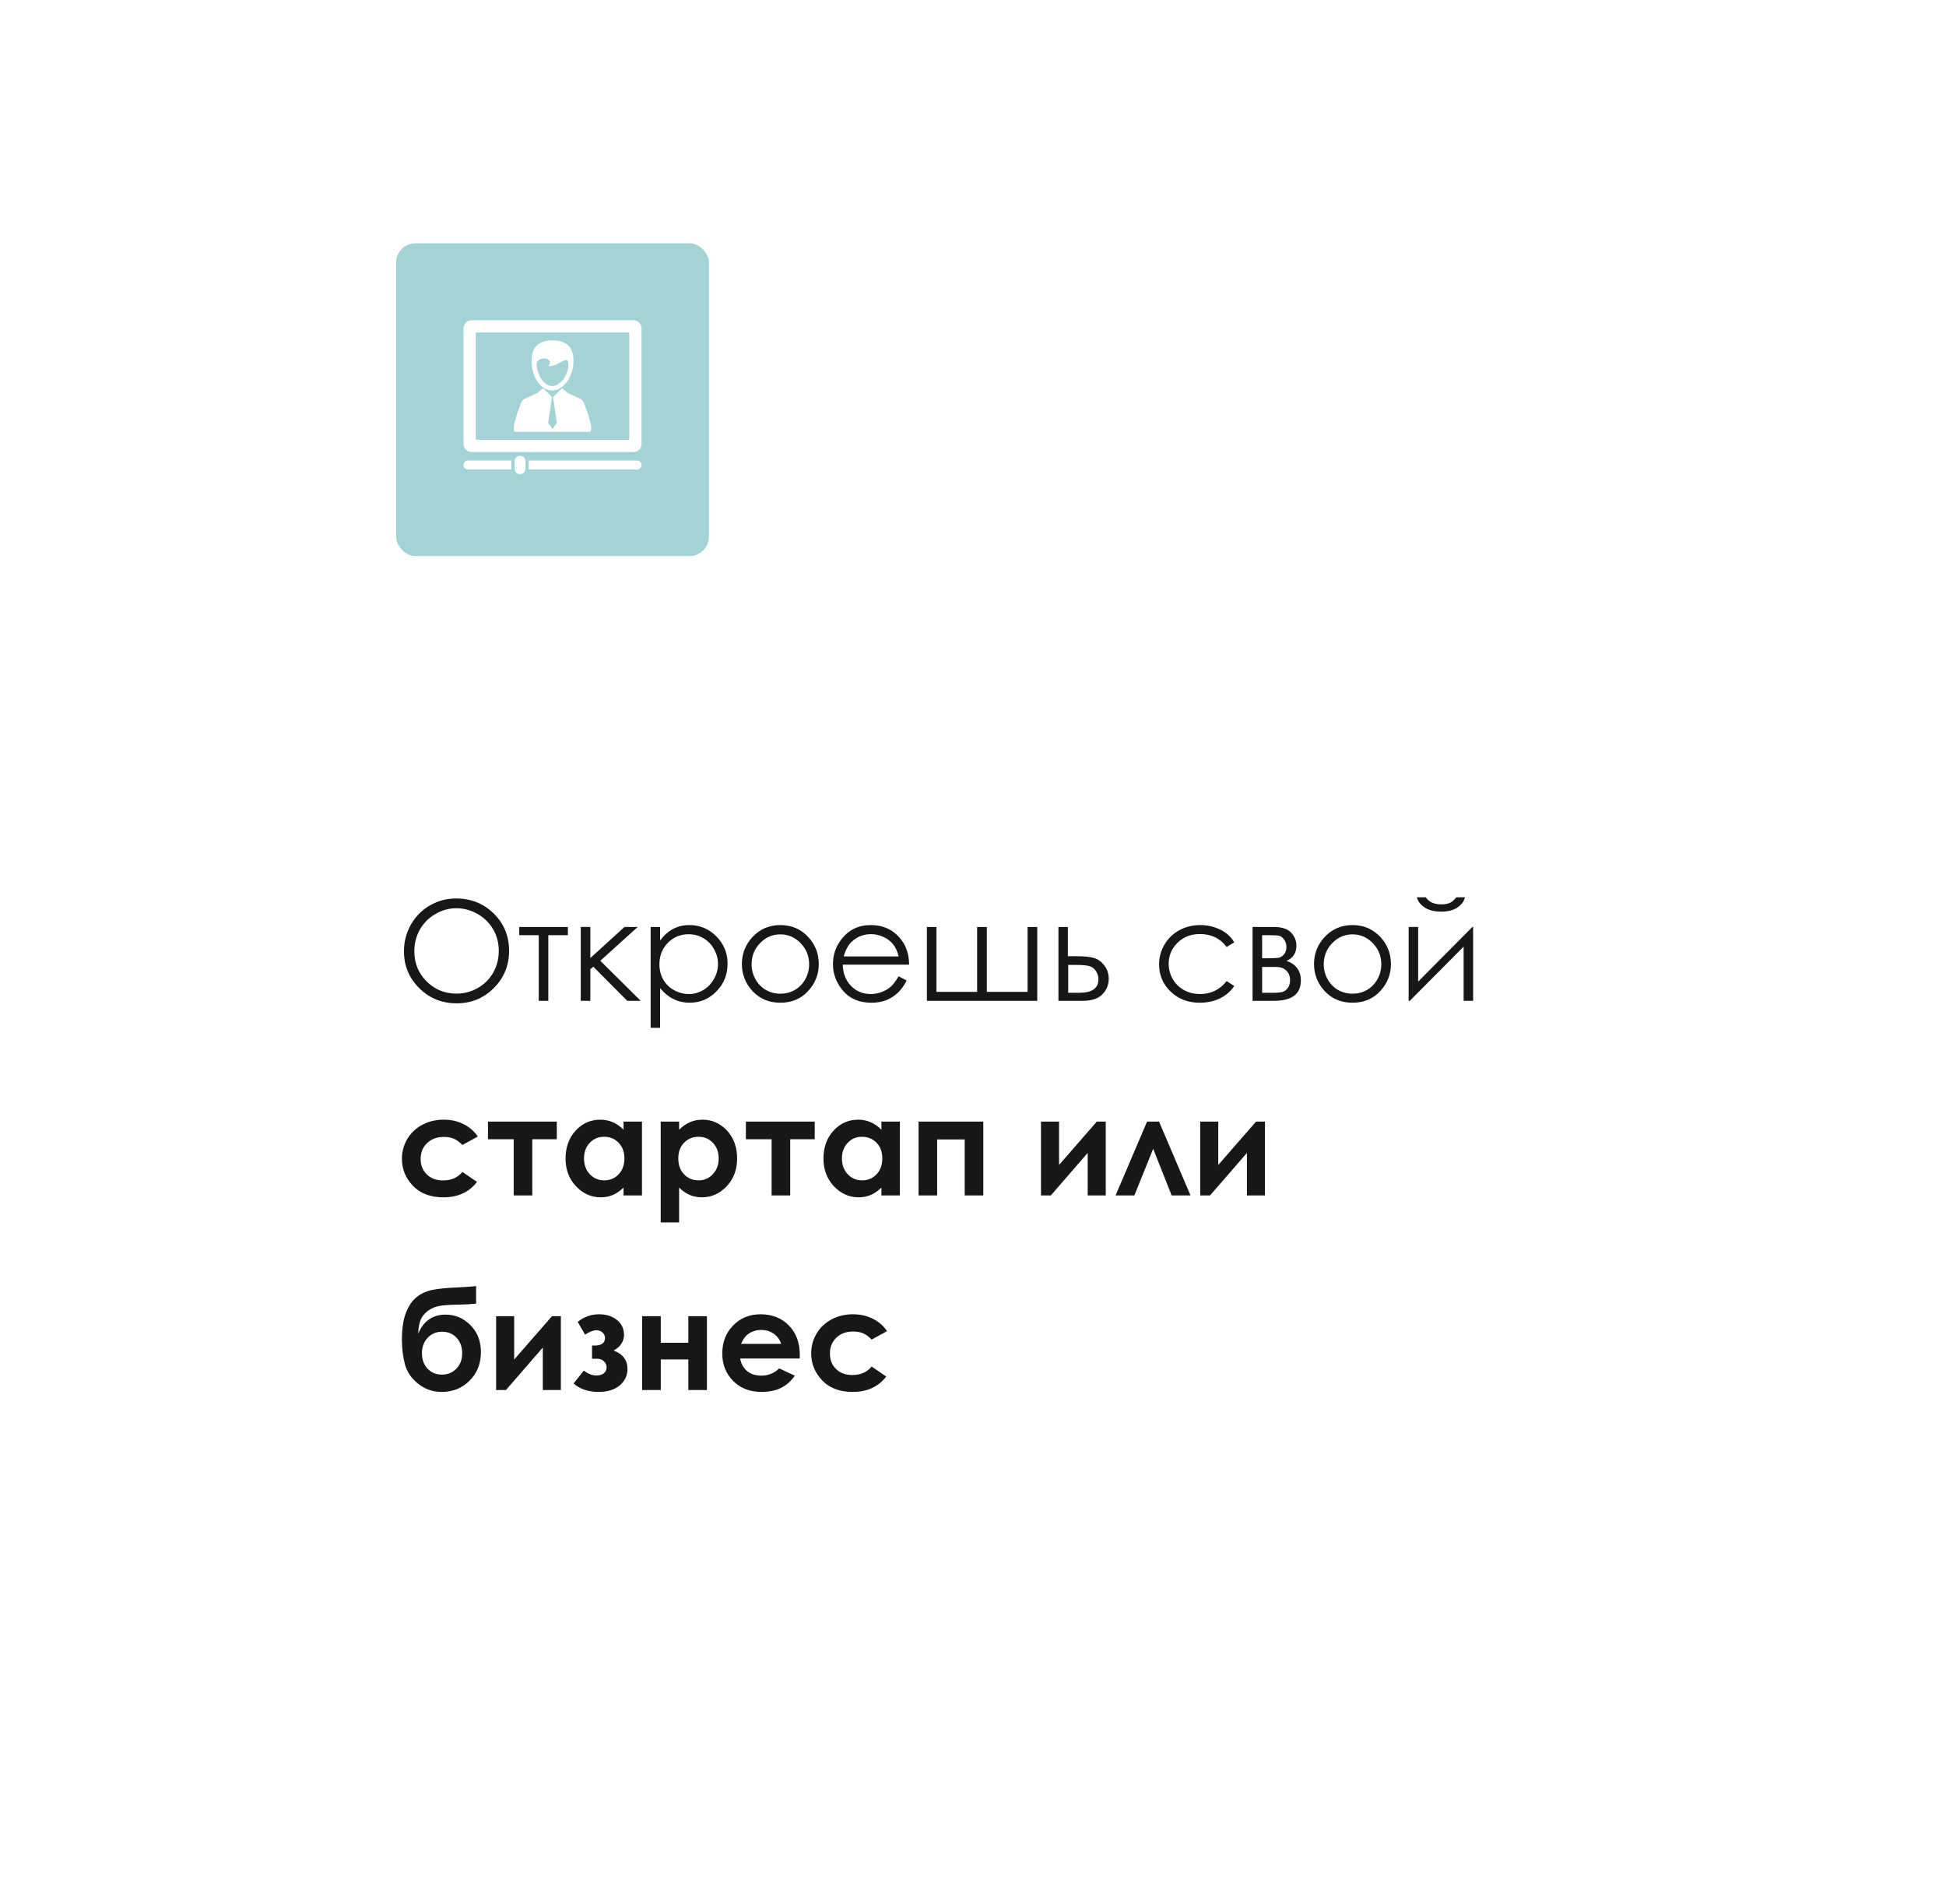 <?xml version="1.0" encoding="UTF-8"?> <svg xmlns="http://www.w3.org/2000/svg" width="280" height="274" viewBox="0 0 280 274" fill="none"> <g filter="url(#filter0_d_244_50)"> <rect x="30" y="10" width="220" height="214" rx="10" fill="white"></rect> </g> <path d="M65.594 129.273C67.768 129.273 69.588 129.999 71.053 131.451C72.518 132.903 73.25 134.69 73.25 136.812C73.25 138.915 72.518 140.699 71.053 142.164C69.594 143.629 67.814 144.361 65.711 144.361C63.582 144.361 61.785 143.632 60.32 142.174C58.855 140.715 58.123 138.951 58.123 136.881C58.123 135.501 58.455 134.221 59.119 133.043C59.79 131.865 60.701 130.943 61.853 130.279C63.006 129.609 64.253 129.273 65.594 129.273ZM65.662 130.68C64.601 130.68 63.595 130.956 62.645 131.51C61.694 132.063 60.952 132.809 60.418 133.746C59.884 134.684 59.617 135.729 59.617 136.881C59.617 138.587 60.206 140.029 61.385 141.207C62.57 142.379 63.995 142.965 65.662 142.965C66.775 142.965 67.804 142.695 68.748 142.154C69.699 141.614 70.438 140.875 70.965 139.938C71.499 139 71.766 137.958 71.766 136.812C71.766 135.673 71.499 134.645 70.965 133.727C70.438 132.802 69.692 132.063 68.728 131.51C67.765 130.956 66.743 130.68 65.662 130.68ZM74.715 133.375H81.707V134.557H78.894V144H77.518V134.557H74.715V133.375ZM83.562 133.375H84.939V137.848L89.852 133.375H91.756L86.375 138.238L92.186 144H90.252L85.369 139.088L84.939 139.469V144H83.562V133.375ZM93.621 133.375H94.978V135.328C95.519 134.586 96.141 134.029 96.844 133.658C97.547 133.287 98.331 133.102 99.197 133.102C100.708 133.102 102 133.645 103.074 134.732C104.148 135.82 104.686 137.128 104.686 138.658C104.686 140.221 104.152 141.549 103.084 142.643C102.023 143.73 100.74 144.273 99.236 144.273C98.39 144.273 97.612 144.098 96.902 143.746C96.193 143.395 95.551 142.87 94.978 142.174V147.887H93.621V133.375ZM99.09 134.42C97.905 134.42 96.906 134.833 96.092 135.66C95.284 136.487 94.881 137.516 94.881 138.746C94.881 139.553 95.06 140.279 95.418 140.924C95.783 141.568 96.3 142.079 96.971 142.457C97.648 142.835 98.361 143.023 99.109 143.023C99.845 143.023 100.535 142.835 101.18 142.457C101.831 142.073 102.348 141.539 102.732 140.855C103.117 140.172 103.309 139.456 103.309 138.707C103.309 137.952 103.117 137.236 102.732 136.559C102.355 135.882 101.844 135.357 101.199 134.986C100.555 134.609 99.852 134.42 99.09 134.42ZM112.283 133.102C113.917 133.102 115.271 133.694 116.346 134.879C117.322 135.96 117.811 137.239 117.811 138.717C117.811 140.201 117.293 141.5 116.258 142.613C115.229 143.72 113.904 144.273 112.283 144.273C110.656 144.273 109.324 143.72 108.289 142.613C107.26 141.5 106.746 140.201 106.746 138.717C106.746 137.245 107.234 135.969 108.211 134.889C109.285 133.697 110.643 133.102 112.283 133.102ZM112.283 134.439C111.15 134.439 110.177 134.859 109.363 135.699C108.549 136.539 108.143 137.555 108.143 138.746C108.143 139.514 108.328 140.23 108.699 140.895C109.07 141.559 109.572 142.073 110.203 142.438C110.835 142.796 111.528 142.975 112.283 142.975C113.038 142.975 113.732 142.796 114.363 142.438C114.995 142.073 115.496 141.559 115.867 140.895C116.238 140.23 116.424 139.514 116.424 138.746C116.424 137.555 116.014 136.539 115.193 135.699C114.38 134.859 113.41 134.439 112.283 134.439ZM129.305 140.475L130.457 141.08C130.079 141.822 129.643 142.421 129.148 142.877C128.654 143.333 128.097 143.681 127.479 143.922C126.86 144.156 126.16 144.273 125.379 144.273C123.647 144.273 122.293 143.707 121.316 142.574C120.34 141.435 119.852 140.149 119.852 138.717C119.852 137.369 120.265 136.168 121.092 135.113C122.14 133.772 123.543 133.102 125.301 133.102C127.111 133.102 128.556 133.788 129.637 135.162C130.405 136.132 130.796 137.343 130.809 138.795H121.258C121.284 140.032 121.678 141.048 122.439 141.842C123.201 142.63 124.142 143.023 125.262 143.023C125.802 143.023 126.326 142.929 126.834 142.74C127.348 142.551 127.785 142.301 128.143 141.988C128.501 141.676 128.888 141.171 129.305 140.475ZM129.305 137.613C129.122 136.884 128.855 136.301 128.504 135.865C128.159 135.429 127.7 135.077 127.127 134.811C126.554 134.544 125.952 134.41 125.32 134.41C124.279 134.41 123.383 134.745 122.635 135.416C122.088 135.904 121.674 136.637 121.395 137.613H129.305ZM149.246 144H133.367V133.375H134.744V142.711H140.594V133.375H141.99V142.711H147.85V133.375H149.246V144ZM153.65 137.584H154.949C155.984 137.584 156.795 137.665 157.381 137.828C157.967 137.991 158.471 138.352 158.895 138.912C159.318 139.465 159.529 140.104 159.529 140.826C159.529 141.699 159.223 142.447 158.611 143.072C157.999 143.691 157.072 144 155.828 144H152.293V133.375H153.65V137.584ZM153.699 138.834V142.848H155.271C157.12 142.848 158.045 142.197 158.045 140.895C158.045 140.523 157.944 140.159 157.742 139.801C157.547 139.443 157.257 139.192 156.873 139.049C156.495 138.906 155.825 138.834 154.861 138.834H153.699ZM177.586 135.582L176.502 136.256C175.564 135.012 174.285 134.391 172.664 134.391C171.368 134.391 170.291 134.807 169.432 135.641C168.579 136.474 168.152 137.486 168.152 138.678C168.152 139.452 168.348 140.182 168.738 140.865C169.135 141.549 169.676 142.079 170.359 142.457C171.049 142.835 171.821 143.023 172.674 143.023C174.236 143.023 175.512 142.402 176.502 141.158L177.586 141.871C177.078 142.633 176.395 143.225 175.535 143.648C174.682 144.065 173.709 144.273 172.615 144.273C170.936 144.273 169.542 143.74 168.436 142.672C167.329 141.604 166.775 140.305 166.775 138.775C166.775 137.747 167.033 136.793 167.547 135.914C168.068 135.029 168.781 134.339 169.686 133.844C170.59 133.349 171.603 133.102 172.723 133.102C173.426 133.102 174.103 133.209 174.754 133.424C175.411 133.639 175.968 133.919 176.424 134.264C176.88 134.609 177.267 135.048 177.586 135.582ZM183.309 144H180.223V133.375H183.26C184.419 133.375 185.252 133.642 185.76 134.176C186.274 134.71 186.531 135.335 186.531 136.051C186.531 137.132 186.056 137.864 185.105 138.248C186.486 138.736 187.176 139.677 187.176 141.07C187.176 143.023 185.887 144 183.309 144ZM181.6 134.557V137.877H182.488C183.296 137.877 183.823 137.844 184.07 137.779C184.318 137.714 184.549 137.555 184.764 137.301C184.985 137.04 185.096 136.699 185.096 136.275C185.096 135.833 184.982 135.462 184.754 135.162C184.526 134.863 184.285 134.687 184.031 134.635C183.784 134.583 183.27 134.557 182.488 134.557H181.6ZM181.6 139.127V142.848H183.064C183.755 142.848 184.246 142.805 184.539 142.721C184.839 142.63 185.092 142.438 185.301 142.145C185.516 141.852 185.623 141.48 185.623 141.031C185.623 140.452 185.441 139.99 185.076 139.645C184.712 139.299 184.23 139.127 183.631 139.127H181.6ZM194.607 133.102C196.242 133.102 197.596 133.694 198.67 134.879C199.646 135.96 200.135 137.239 200.135 138.717C200.135 140.201 199.617 141.5 198.582 142.613C197.553 143.72 196.229 144.273 194.607 144.273C192.98 144.273 191.648 143.72 190.613 142.613C189.585 141.5 189.07 140.201 189.07 138.717C189.07 137.245 189.559 135.969 190.535 134.889C191.609 133.697 192.967 133.102 194.607 133.102ZM194.607 134.439C193.475 134.439 192.501 134.859 191.688 135.699C190.874 136.539 190.467 137.555 190.467 138.746C190.467 139.514 190.652 140.23 191.023 140.895C191.395 141.559 191.896 142.073 192.527 142.438C193.159 142.796 193.852 142.975 194.607 142.975C195.363 142.975 196.056 142.796 196.688 142.438C197.319 142.073 197.82 141.559 198.191 140.895C198.562 140.23 198.748 139.514 198.748 138.746C198.748 137.555 198.338 136.539 197.518 135.699C196.704 134.859 195.734 134.439 194.607 134.439ZM204.051 133.375V141.236L211.854 133.375H211.961V144H210.594V136.207L202.85 144H202.684V133.375H204.051ZM203.865 129.107H205.154C205.376 129.446 205.672 129.7 206.043 129.869C206.414 130.038 206.857 130.123 207.371 130.123C207.892 130.123 208.312 130.048 208.631 129.898C208.95 129.749 209.253 129.485 209.539 129.107H210.789C210.646 129.693 210.278 130.185 209.686 130.582C209.1 130.973 208.325 131.168 207.361 131.168C206.404 131.168 205.623 130.976 205.018 130.592C204.412 130.201 204.028 129.706 203.865 129.107ZM68.748 163.523L66.531 164.744C66.115 164.308 65.701 164.005 65.291 163.836C64.887 163.667 64.412 163.582 63.865 163.582C62.869 163.582 62.062 163.882 61.443 164.48C60.831 165.073 60.525 165.835 60.525 166.766C60.525 167.671 60.822 168.41 61.414 168.982C62.007 169.555 62.785 169.842 63.748 169.842C64.939 169.842 65.867 169.435 66.531 168.621L68.631 170.057C67.492 171.535 65.883 172.273 63.807 172.273C61.938 172.273 60.473 171.72 59.412 170.613C58.357 169.507 57.83 168.211 57.83 166.727C57.83 165.698 58.087 164.751 58.602 163.885C59.116 163.019 59.832 162.339 60.75 161.844C61.675 161.349 62.706 161.102 63.846 161.102C64.9 161.102 65.848 161.313 66.688 161.736C67.527 162.153 68.214 162.749 68.748 163.523ZM70.213 161.375H80.115V163.914H76.59V172H73.914V163.914H70.213V161.375ZM89.715 161.375H92.371V172H89.715V170.877C89.194 171.372 88.67 171.73 88.143 171.951C87.622 172.166 87.055 172.273 86.443 172.273C85.07 172.273 83.882 171.743 82.879 170.682C81.876 169.614 81.375 168.289 81.375 166.707C81.375 165.066 81.86 163.722 82.83 162.674C83.8 161.626 84.978 161.102 86.365 161.102C87.003 161.102 87.602 161.222 88.162 161.463C88.722 161.704 89.24 162.065 89.715 162.547V161.375ZM86.912 163.562C86.085 163.562 85.398 163.855 84.852 164.441C84.305 165.021 84.031 165.766 84.031 166.678C84.031 167.596 84.308 168.351 84.861 168.943C85.421 169.536 86.108 169.832 86.922 169.832C87.762 169.832 88.458 169.542 89.012 168.963C89.565 168.377 89.842 167.612 89.842 166.668C89.842 165.743 89.565 164.995 89.012 164.422C88.458 163.849 87.758 163.562 86.912 163.562ZM97.713 161.375V162.547C98.195 162.065 98.716 161.704 99.275 161.463C99.835 161.222 100.434 161.102 101.072 161.102C102.459 161.102 103.637 161.626 104.607 162.674C105.577 163.722 106.062 165.066 106.062 166.707C106.062 168.289 105.561 169.614 104.559 170.682C103.556 171.743 102.368 172.273 100.994 172.273C100.382 172.273 99.812 172.166 99.285 171.951C98.758 171.73 98.234 171.372 97.713 170.877V175.887H95.066V161.375H97.713ZM100.516 163.562C99.676 163.562 98.979 163.849 98.426 164.422C97.872 164.995 97.596 165.743 97.596 166.668C97.596 167.612 97.872 168.377 98.426 168.963C98.979 169.542 99.676 169.832 100.516 169.832C101.329 169.832 102.013 169.536 102.566 168.943C103.126 168.351 103.406 167.596 103.406 166.678C103.406 165.766 103.133 165.021 102.586 164.441C102.039 163.855 101.349 163.562 100.516 163.562ZM107.322 161.375H117.225V163.914H113.699V172H111.023V163.914H107.322V161.375ZM126.824 161.375H129.48V172H126.824V170.877C126.303 171.372 125.779 171.73 125.252 171.951C124.731 172.166 124.165 172.273 123.553 172.273C122.179 172.273 120.991 171.743 119.988 170.682C118.986 169.614 118.484 168.289 118.484 166.707C118.484 165.066 118.969 163.722 119.939 162.674C120.91 161.626 122.088 161.102 123.475 161.102C124.113 161.102 124.712 161.222 125.271 161.463C125.831 161.704 126.349 162.065 126.824 162.547V161.375ZM124.021 163.562C123.195 163.562 122.508 163.855 121.961 164.441C121.414 165.021 121.141 165.766 121.141 166.678C121.141 167.596 121.417 168.351 121.971 168.943C122.531 169.536 123.217 169.832 124.031 169.832C124.871 169.832 125.568 169.542 126.121 168.963C126.674 168.377 126.951 167.612 126.951 166.668C126.951 165.743 126.674 164.995 126.121 164.422C125.568 163.849 124.868 163.562 124.021 163.562ZM134.842 172H132.166V161.375H141.482V172H138.807V163.943H134.842V172ZM151.199 172H149.783V161.375H152.381V167.615L157.82 161.375H159.1V172H156.502V165.887L151.199 172ZM171.297 172H168.582L165.926 165.291L163.221 172H160.516L165.047 161.375H166.766L171.297 172ZM174.109 172H172.693V161.375H175.291V167.615L180.73 161.375H182.01V172H179.412V165.887L174.109 172ZM68.504 185.049V187.568C67.742 187.653 67.003 187.699 66.287 187.705C64.985 187.718 64.005 187.777 63.348 187.881C62.69 187.979 62.111 188.213 61.609 188.584C61.108 188.949 60.753 189.372 60.545 189.854C60.337 190.329 60.21 191.016 60.164 191.914C60.932 190.072 62.251 189.15 64.119 189.15C65.493 189.15 66.681 189.655 67.684 190.664C68.693 191.667 69.197 192.962 69.197 194.551C69.197 196.191 68.657 197.555 67.576 198.643C66.495 199.73 65.161 200.273 63.572 200.273C62.277 200.273 61.134 199.876 60.145 199.082C59.161 198.288 58.53 197.344 58.25 196.25C57.97 195.15 57.83 193.978 57.83 192.734C57.83 191.139 58.029 189.844 58.426 188.848C58.823 187.845 59.344 187.093 59.988 186.592C60.639 186.09 61.391 185.755 62.244 185.586C63.097 185.417 64.35 185.296 66.004 185.225C67.124 185.173 67.957 185.114 68.504 185.049ZM66.502 194.688C66.502 193.802 66.235 193.07 65.701 192.49C65.174 191.904 64.474 191.611 63.602 191.611C62.768 191.611 62.078 191.904 61.531 192.49C60.984 193.076 60.711 193.809 60.711 194.688C60.711 195.612 60.981 196.361 61.522 196.934C62.068 197.5 62.758 197.783 63.592 197.783C64.412 197.783 65.102 197.5 65.662 196.934C66.222 196.361 66.502 195.612 66.502 194.688ZM72.801 200H71.385V189.375H73.982V195.615L79.422 189.375H80.701V200H78.103V193.887L72.801 200ZM85.184 195.498V193.594H85.711C86.069 193.594 86.382 193.509 86.648 193.34C86.915 193.171 87.049 192.897 87.049 192.52C87.049 192.194 86.928 191.927 86.688 191.719C86.453 191.504 86.163 191.396 85.818 191.396C85.382 191.396 84.835 191.608 84.178 192.031L83.123 190.195C84.041 189.466 85.063 189.102 86.189 189.102C87.225 189.102 88.081 189.372 88.758 189.912C89.441 190.446 89.783 191.169 89.783 192.08C89.783 193.005 89.288 193.753 88.299 194.326C89.62 194.814 90.281 195.697 90.281 196.973C90.281 197.923 89.91 198.711 89.168 199.336C88.426 199.961 87.4 200.273 86.092 200.273C84.653 200.273 83.465 199.87 82.527 199.062L84.002 197.207C84.633 197.676 85.232 197.91 85.799 197.91C86.255 197.91 86.616 197.803 86.883 197.588C87.15 197.367 87.283 197.083 87.283 196.738C87.283 196.406 87.156 196.117 86.902 195.869C86.655 195.622 86.313 195.498 85.877 195.498H85.184ZM95.076 193.203H99.041V189.375H101.717V200H99.041V195.596H95.076V200H92.4V189.375H95.076V193.203ZM115.066 195.459H106.502C106.626 196.214 106.954 196.816 107.488 197.266C108.029 197.708 108.715 197.93 109.549 197.93C110.545 197.93 111.401 197.581 112.117 196.885L114.363 197.939C113.803 198.734 113.133 199.323 112.352 199.707C111.57 200.085 110.643 200.273 109.568 200.273C107.902 200.273 106.544 199.749 105.496 198.701C104.448 197.646 103.924 196.328 103.924 194.746C103.924 193.125 104.445 191.781 105.486 190.713C106.535 189.639 107.846 189.102 109.422 189.102C111.095 189.102 112.456 189.639 113.504 190.713C114.552 191.781 115.076 193.193 115.076 194.951L115.066 195.459ZM112.391 193.359C112.215 192.767 111.867 192.285 111.346 191.914C110.831 191.543 110.232 191.357 109.549 191.357C108.807 191.357 108.156 191.566 107.596 191.982C107.244 192.243 106.919 192.702 106.619 193.359H112.391ZM127.635 191.523L125.418 192.744C125.001 192.308 124.588 192.005 124.178 191.836C123.774 191.667 123.299 191.582 122.752 191.582C121.756 191.582 120.949 191.882 120.33 192.48C119.718 193.073 119.412 193.835 119.412 194.766C119.412 195.671 119.708 196.41 120.301 196.982C120.893 197.555 121.671 197.842 122.635 197.842C123.826 197.842 124.754 197.435 125.418 196.621L127.518 198.057C126.378 199.535 124.77 200.273 122.693 200.273C120.825 200.273 119.36 199.72 118.299 198.613C117.244 197.507 116.717 196.211 116.717 194.727C116.717 193.698 116.974 192.751 117.488 191.885C118.003 191.019 118.719 190.339 119.637 189.844C120.561 189.349 121.593 189.102 122.732 189.102C123.787 189.102 124.734 189.313 125.574 189.736C126.414 190.153 127.101 190.749 127.635 191.523Z" fill="#171717"></path> <rect x="57" y="35" width="45" height="45" rx="2.769" fill="#A3D3D5"></rect> <path d="M74.224 62.138H84.776C85.76 62.138 83.946 57.818 83.946 57.818C83.839 57.561 83.58 57.397 83.333 57.295L81.665 56.527L80.863 55.851L79.575 57.132H79.574L80.13 60.849C80.131 60.862 80.128 60.875 80.121 60.886L79.54 61.681C79.53 61.694 79.516 61.702 79.5 61.702C79.484 61.702 79.469 61.694 79.46 61.681L78.879 60.886C78.871 60.875 78.868 60.862 78.87 60.849L79.426 57.132H79.425L78.137 55.851L77.335 56.527L75.667 57.295C75.42 57.397 75.177 57.551 75.054 57.818C75.054 57.818 73.24 62.138 74.224 62.138Z" fill="white"></path> <path d="M79.5 56.194C80.773 56.194 82.48 54.604 82.509 51.936C82.528 50.086 81.646 48.978 79.5 48.978C77.354 48.978 76.472 50.086 76.491 51.936C76.52 54.604 78.01 56.194 79.5 56.194ZM78.895 52.68C80.451 52.846 81.808 50.668 81.786 52.618C81.773 53.785 80.691 55.547 79.5 55.547C78.251 55.547 77.388 54.082 77.215 52.618C77.026 51.031 79.939 51.392 78.895 52.68Z" fill="white"></path> <path d="M91.135 46.077H67.865C67.217 46.077 66.692 46.602 66.692 47.25V63.866C66.692 64.514 67.217 65.039 67.865 65.039H91.135C91.783 65.039 92.308 64.514 92.308 63.866V47.25C92.308 46.602 91.783 46.077 91.135 46.077ZM90.549 63.28H68.451V47.836H90.549V63.28Z" fill="white"></path> <path d="M66.692 66.904C66.692 67.262 66.982 67.552 67.34 67.552H73.575V66.256H67.34C66.982 66.256 66.692 66.546 66.692 66.904Z" fill="white"></path> <path d="M91.66 66.256H76.08V67.552H91.66C92.018 67.552 92.308 67.262 92.308 66.904C92.308 66.546 92.018 66.256 91.66 66.256Z" fill="white"></path> <path d="M74.828 65.577C74.398 65.577 74.049 65.927 74.049 66.356V67.452C74.049 67.881 74.398 68.231 74.828 68.231C75.257 68.231 75.606 67.881 75.606 67.452V66.356C75.606 65.927 75.257 65.577 74.828 65.577Z" fill="white"></path> <defs> <filter id="filter0_d_244_50" x="0" y="0" width="280" height="274" filterUnits="userSpaceOnUse" color-interpolation-filters="sRGB"> <feFlood flood-opacity="0" result="BackgroundImageFix"></feFlood> <feColorMatrix in="SourceAlpha" type="matrix" values="0 0 0 0 0 0 0 0 0 0 0 0 0 0 0 0 0 0 127 0" result="hardAlpha"></feColorMatrix> <feOffset dy="20"></feOffset> <feGaussianBlur stdDeviation="15"></feGaussianBlur> <feComposite in2="hardAlpha" operator="out"></feComposite> <feColorMatrix type="matrix" values="0 0 0 0 0.337 0 0 0 0 0.259 0 0 0 0 0.463 0 0 0 0.08 0"></feColorMatrix> <feBlend mode="normal" in2="BackgroundImageFix" result="effect1_dropShadow_244_50"></feBlend> <feBlend mode="normal" in="SourceGraphic" in2="effect1_dropShadow_244_50" result="shape"></feBlend> </filter> </defs> </svg> 